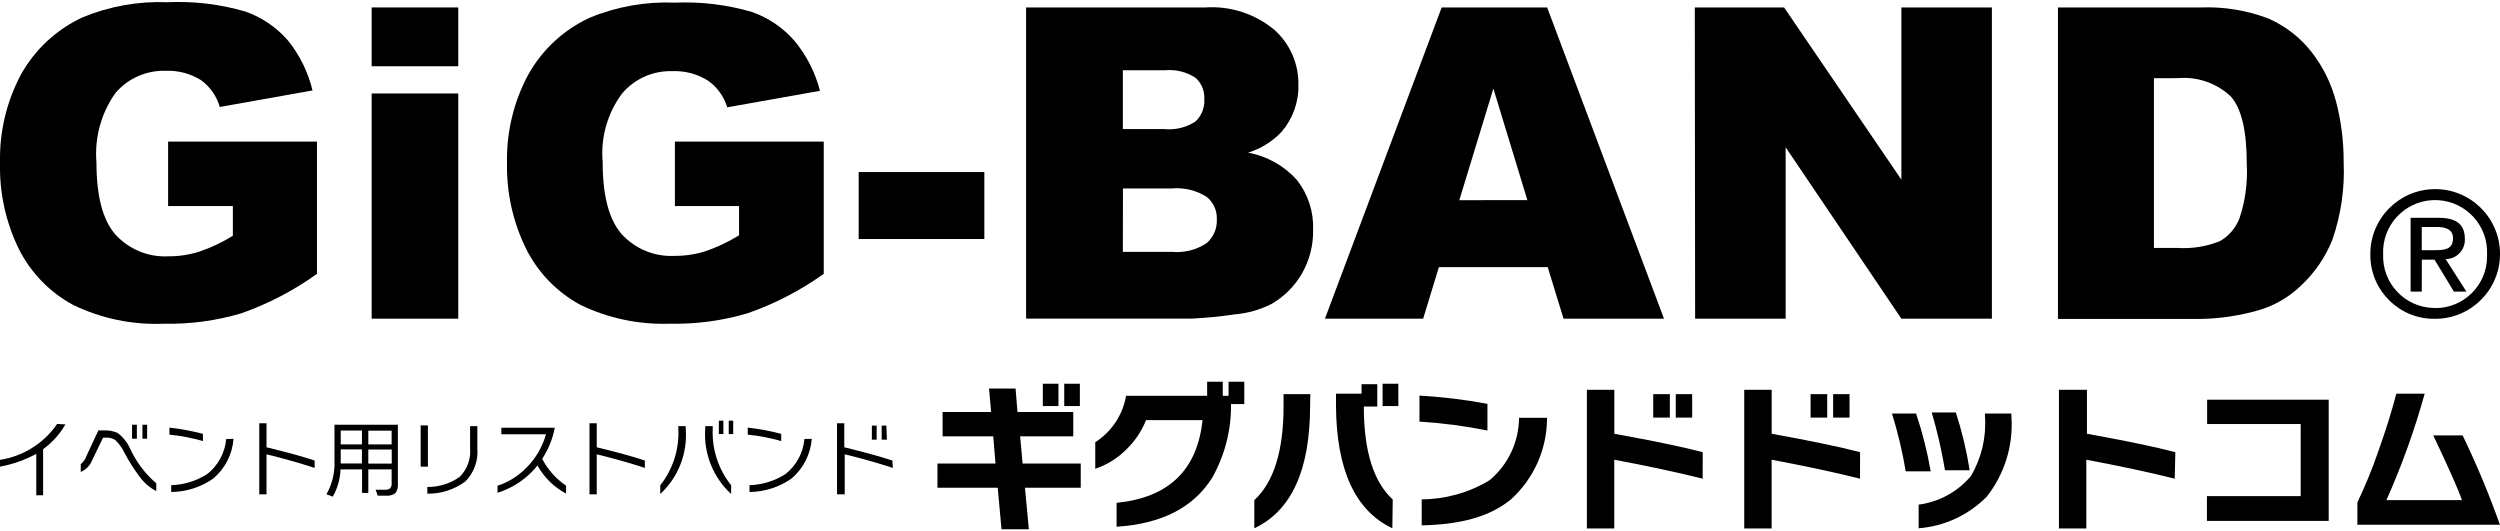 <svg xmlns="http://www.w3.org/2000/svg" width="160" height="34" viewBox="0 0 160 34"> <g> <path id="パス_8" d="M10.759,13.189V9.063h9.528v8.464c-1.483,1.063-3.108,1.912-4.829,2.521c-1.622,0.481-3.308,0.708-5,0.671 c-1.999,0.08-3.986-0.335-5.786-1.208c-1.493-0.808-2.701-2.054-3.464-3.571c-0.838-1.713-1.252-3.602-1.206-5.508 c-0.048-1.974,0.414-3.926,1.342-5.669c0.897-1.606,2.279-2.886,3.95-3.657c1.716-0.709,3.565-1.038,5.421-0.964 c1.688-0.078,3.378,0.125,5,0.6c1.053,0.372,1.991,1.012,2.721,1.857c0.751,0.935,1.285,2.024,1.566,3.19l-5.936,1.057 c-0.198-0.693-0.623-1.299-1.207-1.721c-0.671-0.418-1.453-0.624-2.243-0.593C9.376,4.489,8.183,5.016,7.38,5.963 c-0.912,1.292-1.339,2.865-1.207,4.441c0,2.157,0.407,3.695,1.221,4.614c0.865,0.945,2.107,1.453,3.386,1.386 c0.671,0.003,1.339-0.098,1.979-0.3c0.751-0.256,1.47-0.596,2.144-1.015v-1.9H10.759z"/> <path id="パス_9" d="M23.786,0.476h5.543v3.764h-5.543V0.476z M23.786,5.982h5.543v14.413h-5.543V5.982z"/> <path id="パス_10" d="M43.193,13.19V9.061h9.527v8.464c-1.493,1.067-3.131,1.916-4.864,2.521c-1.622,0.482-3.308,0.709-5,0.671 c-1.974,0.068-3.936-0.346-5.714-1.207c-1.493-0.808-2.701-2.054-3.464-3.571c-0.842-1.704-1.264-3.584-1.229-5.485 C32.404,8.481,32.869,6.53,33.8,4.79c0.894-1.606,2.274-2.886,3.943-3.657c1.725-0.713,3.585-1.042,5.45-0.964 c1.669-0.072,3.339,0.131,4.943,0.6c1.053,0.372,1.991,1.012,2.721,1.857c0.767,0.93,1.321,2.018,1.621,3.186l-5.936,1.057 c-0.209-0.699-0.65-1.306-1.25-1.721C44.621,4.73,43.84,4.524,43.05,4.554c-1.241-0.046-2.434,0.481-3.236,1.429 c-0.94,1.262-1.383,2.825-1.243,4.393c0,2.157,0.407,3.695,1.221,4.614c0.866,0.947,2.111,1.455,3.393,1.386 c0.669,0.003,1.334-0.098,1.971-0.3c0.749-0.26,1.467-0.6,2.143-1.014V13.19H43.193z"/> <path id="パス_11" d="M54.955,11.011h8.043v4.286h-8.043V11.011z"/> <path id="パス_12" d="M65.67,0.476h11.47c1.6-0.107,3.18,0.405,4.414,1.429c1.004,0.892,1.567,2.178,1.543,3.521 c0.027,1.104-0.358,2.178-1.079,3.014c-0.588,0.621-1.326,1.078-2.143,1.329c1.22,0.222,2.33,0.849,3.15,1.779 c0.699,0.903,1.058,2.023,1.014,3.164c0.019,0.978-0.228,1.944-0.714,2.793c-0.47,0.814-1.148,1.49-1.964,1.957 c-0.728,0.364-1.518,0.587-2.329,0.657c-0.912,0.136-1.829,0.227-2.75,0.271H65.67V0.476z M71.862,8.261h2.657 c0.703,0.071,1.41-0.103,2-0.493c0.389-0.37,0.593-0.894,0.557-1.429c0.028-0.513-0.177-1.012-0.557-1.357 c-0.578-0.379-1.268-0.551-1.957-0.486h-2.7V8.261z M71.862,16.118h3.136c0.788,0.076,1.578-0.123,2.236-0.564 c0.434-0.383,0.671-0.943,0.643-1.521c0.023-0.551-0.215-1.081-0.643-1.429c-0.669-0.426-1.46-0.617-2.25-0.543h-3.115 L71.862,16.118z"/> <path id="パス_13" d="M99.053,17.096h-6.964l-1.007,3.3h-6.286l7.471-19.92h6.75l7.479,19.92h-6.429L99.053,17.096z M97.753,12.81l-2.177-7.142l-2.179,7.143L97.753,12.81z"/> <path id="パス_14" d="M108.467,0.476h5.714l7.507,11.02V0.476h5.793v19.92h-5.793l-7.407-10.97v10.97h-5.793L108.467,0.476z"/> <path id="パス_15" d="M131.709,0.477h9.128c1.486-0.059,2.968,0.184,4.357,0.714c1.078,0.478,2.023,1.214,2.75,2.143 c0.736,0.946,1.27,2.033,1.571,3.193c0.324,1.255,0.485,2.547,0.479,3.843c0.076,1.68-0.166,3.36-0.714,4.95 c-0.441,1.12-1.127,2.128-2.007,2.95c-0.778,0.753-1.729,1.303-2.771,1.6c-1.193,0.337-2.424,0.519-3.664,0.543h-9.129V0.477z M137.851,5.005v10.862h1.493c0.928,0.062,1.857-0.084,2.721-0.429c0.586-0.332,1.037-0.861,1.271-1.493 c0.367-1.111,0.522-2.281,0.457-3.45c0-2.143-0.343-3.571-1.029-4.329c-0.911-0.853-2.143-1.277-3.386-1.164L137.851,5.005z"/> <path id="パス_16" d="M151.701,16.297c-0.024-2.292,1.815-4.169,4.107-4.193c2.292-0.024,4.169,1.815,4.193,4.107 c0.024,2.292-1.815,4.169-4.107,4.193c-0.012,0-0.024,0-0.036,0c-2.252,0.043-4.113-1.748-4.156-4 C151.701,16.368,151.7,16.332,151.701,16.297z M155.857,19.718c1.826,0.005,3.311-1.472,3.316-3.298 c0-0.041-0.001-0.082-0.002-0.123c0.09-1.836-1.325-3.398-3.162-3.488c-1.836-0.09-3.398,1.325-3.488,3.162 c-0.005,0.109-0.005,0.218,0,0.326c-0.059,1.825,1.373,3.353,3.198,3.412c0.046,0.001,0.092,0.002,0.138,0.002V19.718z M154.993,18.661h-0.714V13.94h1.8c1.114,0,1.671,0.414,1.671,1.343c0.035,0.682-0.489,1.263-1.17,1.298 c-0.02,0.001-0.039,0.002-0.059,0.002l1.329,2.079h-0.8l-1.24-2.044h-0.814L154.993,18.661z M155.843,16.011 c0.607,0,1.15-0.043,1.15-0.771c0-0.586-0.529-0.714-1.029-0.714h-0.971v1.486L155.843,16.011z"/> <path id="パス_17" d="M4.187,27.161c-0.359,0.624-0.846,1.164-1.429,1.586v2.95H2.322v-2.65c-0.726,0.392-1.509,0.669-2.321,0.82 v-0.436c1.484-0.23,2.807-1.062,3.657-2.3L4.187,27.161z"/> <path id="パス_18" d="M10.002,31.431C9.58,31.21,9.215,30.895,8.936,30.51c-0.362-0.48-0.684-0.989-0.964-1.521 c-0.145-0.306-0.344-0.584-0.586-0.821c-0.182-0.118-0.398-0.174-0.614-0.157H6.595L5.881,29.49 c-0.135,0.323-0.391,0.579-0.714,0.714v-0.5c0.178-0.142,0.31-0.333,0.379-0.55l0.75-1.607h0.336c0.309-0.02,0.618,0.036,0.9,0.164 c0.339,0.256,0.609,0.593,0.786,0.979c0.39,0.863,0.966,1.628,1.686,2.243L10.002,31.431z M8.759,28.081H8.452v-0.9h0.307V28.081z M9.416,28.081h-0.3v-0.9h0.3V28.081z"/> <path id="パス_19" d="M12.987,28.231c-0.7-0.204-1.417-0.343-2.143-0.414v-0.45c0.723,0.08,1.44,0.214,2.143,0.4V28.231z M14.944,28.088c-0.073,0.988-0.542,1.905-1.3,2.543c-0.789,0.549-1.725,0.848-2.686,0.857v-0.436 c0.819-0.026,1.616-0.272,2.307-0.714c0.695-0.55,1.133-1.361,1.214-2.243L14.944,28.088z"/> <path id="パス_20" d="M20.136,29.946c-0.979-0.321-2.007-0.607-3.079-0.871v2.564h-0.464v-4.55h0.464v1.536 c1.264,0.307,2.293,0.586,3.079,0.85V29.946z"/> <path id="パス_21" d="M25.064,30.041h-1.492v1.507h-0.4v-1.507h-1.379c-0.022,0.612-0.191,1.21-0.493,1.743l-0.407-0.15 c0.368-0.652,0.546-1.395,0.514-2.143v-2.31h4.057v3.779c0.024,0.216-0.034,0.433-0.164,0.607c-0.179,0.124-0.397,0.18-0.614,0.157 h-0.514l-0.129-0.383h0.586c0.122,0.013,0.244-0.02,0.343-0.093c0.075-0.095,0.108-0.216,0.093-0.336L25.064,30.041z M23.164,27.555h-1.357v0.886h1.357L23.164,27.555z M21.807,29.662h1.357v-0.9h-1.357L21.807,29.662z M25.064,28.441v-0.879h-1.492 v0.879H25.064z M23.571,29.67h1.5v-0.9h-1.5V29.67z"/> <path id="パス_22" d="M27.386,29.867h-0.464v-2.643h0.464V29.867z M30.55,28.667c0.073,0.792-0.206,1.576-0.764,2.143 c-0.704,0.522-1.56,0.798-2.436,0.786v-0.429c0.735,0.005,1.453-0.217,2.057-0.636c0.489-0.477,0.738-1.148,0.679-1.829v-1.428 h0.464V28.667z"/> <path id="パス_23" d="M36.228,31.588c-0.77-0.408-1.405-1.031-1.829-1.793c-0.661,0.821-1.551,1.428-2.557,1.743v-0.45 c0.698-0.23,1.33-0.624,1.843-1.15c0.598-0.593,1.031-1.332,1.257-2.143h-2.857v-0.421h3.421c-0.134,0.711-0.408,1.389-0.807,1.993 c0.36,0.689,0.885,1.278,1.529,1.714L36.228,31.588z"/> <path id="パス_24" d="M41.271,29.946c-0.979-0.321-2.007-0.607-3.079-0.871v2.564h-0.464v-4.55h0.464v1.536 c1.264,0.307,2.293,0.586,3.079,0.85V29.946z"/> <path id="パス_25" d="M43.885,27.417c0.133,1.576-0.468,3.126-1.629,4.2V31.06c0.815-1.031,1.227-2.323,1.157-3.636v-0.15h0.471 L43.885,27.417z M46.792,31.617c-1.164-1.074-1.774-2.62-1.657-4.2v-0.143h0.479v0.15c-0.061,1.315,0.359,2.608,1.182,3.636 L46.792,31.617z M46.296,27.781h-0.29v-0.857h0.29V27.781z M46.925,27.781h-0.286v-0.857h0.286V27.781z"/> <path id="パス_26" d="M49.999,28.231c-0.7-0.204-1.417-0.343-2.143-0.414v-0.45c0.723,0.08,1.439,0.214,2.143,0.4V28.231z M51.955,28.088c-0.079,0.986-0.547,1.901-1.3,2.543c-0.789,0.548-1.725,0.847-2.686,0.857v-0.436 c0.819-0.027,1.616-0.273,2.307-0.714c0.693-0.551,1.129-1.361,1.207-2.243L51.955,28.088z"/> <path id="パス_27" d="M57.141,29.946c-0.993-0.321-2.014-0.614-3.079-0.871v2.564H53.57v-4.55h0.464v1.536 c1.25,0.307,2.279,0.586,3.079,0.85L57.141,29.946z M56.106,28.139h-0.307v-0.9h0.307V28.139z M56.763,28.139h-0.336v-0.9h0.3 L56.763,28.139z"/> <path id="パス_28" d="M69.168,31.217h-3.571l0.25,2.657h-1.75l-0.243-2.657h-3.857v-1.55h3.714l-0.143-1.743h-3.242v-1.557h3.107 l-0.136-1.5h1.7l0.121,1.5h3.571v1.557h-3.4l0.157,1.743h3.721L69.168,31.217z M67.741,25.99h-1v-1.43h1V25.99z M69.111,25.99h-1 v-1.43h1V25.99z"/> <path id="パス_29" d="M77.576,30.581c-1.2,1.905-3.238,2.947-6.114,3.129v-1.529c3.333-0.333,5.166-2.098,5.5-5.293h-3.615 c-0.287,0.718-0.726,1.366-1.286,1.9c-0.552,0.551-1.224,0.966-1.964,1.214v-1.7c1.045-0.669,1.761-1.747,1.971-2.971h5.189v-0.9h1 v0.9h0.371v-0.9h1.007v1.429h-0.85c0.021,1.652-0.396,3.281-1.207,4.721H77.576z"/> <path id="パス_30" d="M83.847,25.953c0,4.119-1.19,6.738-3.571,7.857v-1.8c1.243-1.15,1.871-3.15,1.871-6v-0.786h1.714 L83.847,25.953z M89.11,33.81c-2.381-1.129-3.583-3.747-3.607-7.857v-0.757h1.636V24.59h1.007v1.429h-0.861 c0,2.857,0.621,4.814,1.85,5.95L89.11,33.81z M89.496,25.99h-1.011v-1.43h1.007L89.496,25.99z"/> <path id="パス_31" d="M95.196,27.553c-1.435-0.289-2.889-0.48-4.35-0.571v-1.665c1.46,0.085,2.912,0.261,4.35,0.529V27.553z M99.01,26.739c0.004,1.988-0.834,3.885-2.307,5.221c-1.371,1.114-3.2,1.607-5.714,1.664V31.96c1.534-0.01,3.037-0.434,4.35-1.229 c1.182-0.991,1.869-2.451,1.879-3.993L99.01,26.739z"/> <path id="パス_32" d="M108.97,30.636c-1.6-0.4-3.493-0.807-5.657-1.214v4.4h-1.753v-8.875h1.757v2.814 c2.443,0.443,4.329,0.829,5.657,1.179L108.97,30.636z M106.87,26.725h-1.064v-1.5h1.064V26.725z M108.299,26.725h-1.05v-1.5h1.05 V26.725z"/> <path id="パス_33" d="M119.041,30.636c-1.6-0.4-3.493-0.807-5.657-1.214v4.4h-1.753v-8.875h1.757v2.814 c2.443,0.443,4.329,0.829,5.657,1.179L119.041,30.636z M116.941,26.725h-1.064v-1.5h1.064V26.725z M118.37,26.725h-1.05v-1.5h1.05 V26.725z"/> <path id="パス_34" d="M123.566,30.167h-1.6c-0.208-1.252-0.502-2.488-0.879-3.7h1.543 C123.034,27.675,123.347,28.912,123.566,30.167z M128.73,26.653c0.132,1.852-0.434,3.686-1.586,5.143 c-1.162,1.171-2.705,1.885-4.35,2.014v-1.514c1.304-0.169,2.497-0.822,3.343-1.829c0.682-1.152,0.996-2.485,0.9-3.821v-0.179h1.693 L128.73,26.653z M126.087,30.096h-1.607c-0.209-1.249-0.493-2.485-0.85-3.7h1.543c0.392,1.208,0.689,2.445,0.886,3.7H126.087z"/> <path id="パス_35" d="M139.182,30.636c-1.6-0.4-3.485-0.805-5.657-1.214v4.4h-1.753v-8.875h1.793v2.814 c2.443,0.443,4.329,0.829,5.657,1.179L139.182,30.636z"/> <path id="パス_36" d="M149.036,33.338h-7.793v-1.586h6v-4.614h-5.986v-1.557h7.779L149.036,33.338z"/> <path id="パス_37" d="M159.992,33.582h-9.12v-1.429c0.507-1.059,0.953-2.147,1.336-3.257c0.507-1.429,0.893-2.671,1.157-3.7 h1.814c-0.646,2.329-1.465,4.607-2.45,6.814h4.836c-0.229-0.671-0.843-2.057-1.836-4.143h1.879c0.899,1.86,1.696,3.767,2.386,5.714 L159.992,33.582z"/> </g> </svg>